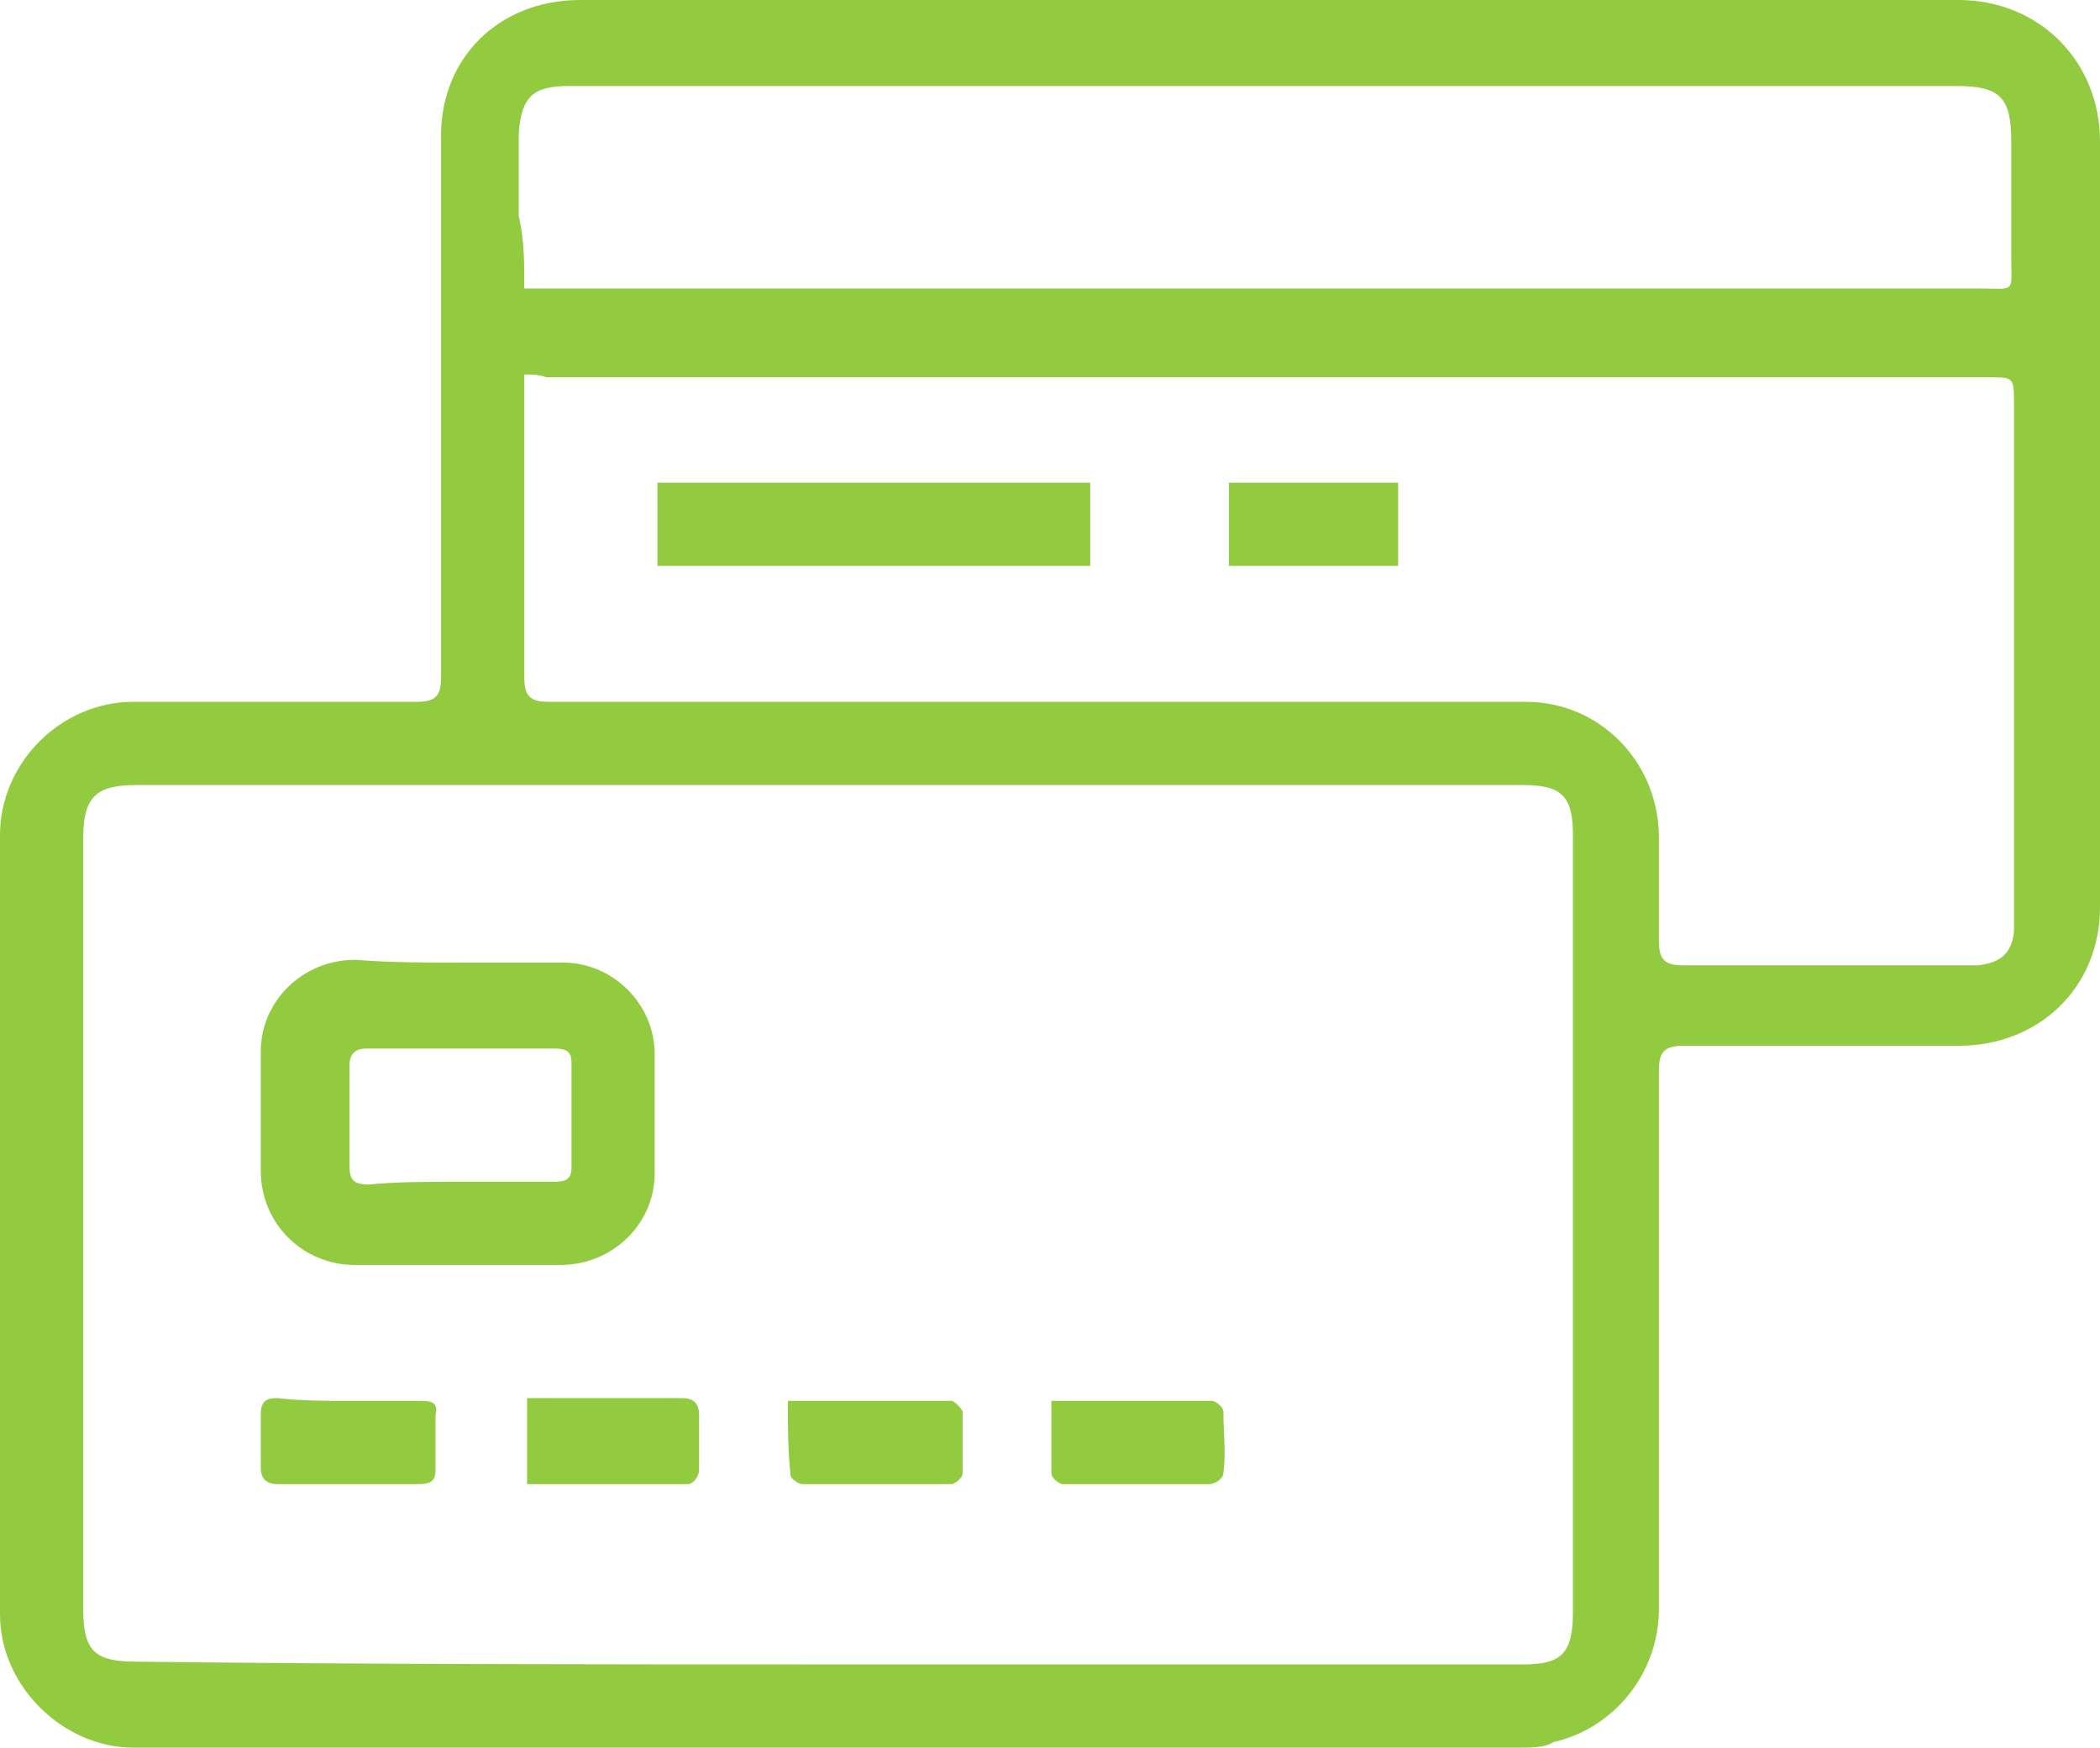 <?xml version="1.0" encoding="utf-8"?>
<!-- Generator: Adobe Illustrator 23.0.6, SVG Export Plug-In . SVG Version: 6.00 Build 0)  -->
<svg version="1.1" id="Layer_1" xmlns="http://www.w3.org/2000/svg" xmlns:xlink="http://www.w3.org/1999/xlink" x="0px" y="0px"
	 width="75.7px" height="63px" viewBox="0 0 75.7 63" style="enable-background:new 0 0 75.7 63;" xml:space="preserve">
<style type="text/css">
	.st0{fill:#323B3C;}
	.st1{fill:#93CB40;}
	.st2{fill:url(#SVGID_1_);}
	.st3{fill:url(#SVGID_2_);}
	.st4{fill:#FFFFFF;}
	.st5{fill:#93CB40;stroke:#FFFFFF;stroke-width:3.154;stroke-miterlimit:10;}
	.st6{fill:url(#SVGID_3_);}
	.st7{fill:url(#SVGID_4_);}
</style>
<g>
	<g>
		<path class="st1" d="M45.7,0C54,0,62.3,0,70.6,0c2.9,0,5.1,2.2,5.1,5.1c0,9.2,0,18.4,0,27.6c0,2.9-2.2,5-5.1,5c-3.3,0-6.6,0-9.9,0
			c-0.7,0-0.9,0.2-0.9,0.9c0,6.5,0,13,0,19.4c0,2.3-1.6,4.3-3.8,4.8C55.7,63,55.2,63,54.8,63c-16.7,0-33.3,0-50,0
			C2.3,63,0,60.8,0,58.2c0-9.4,0-18.7,0-28.1c0-2.6,2.2-4.8,4.8-4.8c3.4,0,6.8,0,10.2,0c0.7,0,0.9-0.2,0.9-0.9c0-6.4,0-12.9,0-19.3
			C15.8,2.1,18,0,20.9,0C29.2,0,37.4,0,45.7,0C45.7,0,45.7,0,45.7,0z M29.9,60c8.3,0,16.7,0,25,0c1.4,0,1.8-0.4,1.8-1.9
			c0-9.3,0-18.7,0-28c0-1.4-0.4-1.8-1.8-1.8c-16.7,0-33.4,0-50,0c-1.4,0-1.9,0.4-1.9,1.9c0,9.3,0,18.6,0,27.8c0,1.5,0.4,1.9,1.9,1.9
			C13.3,60,21.6,60,29.9,60z M18.9,13.5c0,0.3,0,0.5,0,0.7c0,3.4,0,6.8,0,10.2c0,0.7,0.2,0.9,0.9,0.9c4.5,0,9,0,13.4,0
			c7.3,0,14.6,0,21.8,0c2.7,0,4.8,2.2,4.8,4.9c0,1.2,0,2.5,0,3.7c0,0.7,0.2,0.9,0.9,0.9c3.3,0,6.6,0,9.9,0c0.2,0,0.4,0,0.7,0
			c0.8-0.1,1.2-0.4,1.3-1.2c0-0.3,0-0.6,0-0.9c0-6,0-12.1,0-18.1c0-1,0-1-0.9-1c-17.3,0-34.6,0-52,0C19.4,13.5,19.2,13.5,18.9,13.5z
			 M18.9,10.4c0.5,0,0.8,0,1.1,0c10.9,0,21.8,0,32.7,0c6.2,0,12.4,0,18.6,0c1.4,0,1.2,0.2,1.2-1.2c0-1.4,0-2.7,0-4.1
			c0-1.6-0.4-2-2-2c-13.1,0-26.3,0-39.4,0c-3.5,0-7,0-10.6,0c-1.3,0-1.7,0.4-1.8,1.7c0,1,0,2,0,3C18.9,8.6,18.9,9.5,18.9,10.4z"/>
		<path class="st1" d="M16.6,34.7c1.2,0,2.5,0,3.7,0c1.8,0,3.3,1.5,3.3,3.3c0,1.4,0,2.9,0,4.3c0,1.8-1.5,3.3-3.4,3.3
			c-2.5,0-4.9,0-7.4,0c-1.9,0-3.4-1.5-3.4-3.4c0-1.4,0-2.9,0-4.3c0-1.8,1.5-3.3,3.4-3.3C14.1,34.7,15.3,34.7,16.6,34.7z M16.6,42.6
			C16.6,42.6,16.6,42.6,16.6,42.6c1.1,0,2.3,0,3.4,0c0.4,0,0.6-0.1,0.6-0.5c0-1.3,0-2.5,0-3.8c0-0.4-0.2-0.5-0.6-0.5
			c-2.3,0-4.6,0-6.8,0c-0.4,0-0.6,0.2-0.6,0.6c0,1.2,0,2.4,0,3.6c0,0.5,0.1,0.7,0.7,0.7C14.3,42.6,15.4,42.6,16.6,42.6z"/>
		<path class="st1" d="M28.4,50.5c2,0,3.9,0,5.9,0c0.1,0,0.4,0.3,0.4,0.4c0,0.7,0,1.5,0,2.2c0,0.2-0.3,0.4-0.4,0.4
			c-1.8,0-3.6,0-5.4,0c-0.1,0-0.4-0.2-0.4-0.3C28.4,52.3,28.4,51.4,28.4,50.5z"/>
		<path class="st1" d="M19,53.5c0-1.1,0-2,0-3.1c1,0,1.9,0,2.9,0c0.9,0,1.8,0,2.7,0c0.4,0,0.6,0.2,0.6,0.6c0,0.7,0,1.3,0,2
			c0,0.2-0.2,0.5-0.4,0.5C22.9,53.5,21,53.5,19,53.5z"/>
		<path class="st1" d="M37.9,50.5c2,0,3.9,0,5.8,0c0.1,0,0.4,0.2,0.4,0.4c0,0.7,0.1,1.5,0,2.2c0,0.2-0.3,0.4-0.5,0.4
			c-1.8,0-3.5,0-5.3,0c-0.1,0-0.4-0.2-0.4-0.4C37.9,52.3,37.9,51.4,37.9,50.5z"/>
		<path class="st1" d="M12.6,50.5c0.9,0,1.7,0,2.6,0c0.4,0,0.6,0.1,0.5,0.5c0,0.7,0,1.3,0,2c0,0.4-0.2,0.5-0.6,0.5
			c-1.7,0-3.4,0-5.1,0c-0.4,0-0.6-0.2-0.6-0.6c0-0.6,0-1.3,0-1.9c0-0.5,0.2-0.6,0.6-0.6C10.9,50.5,11.7,50.5,12.6,50.5z"/>
		<path class="st1" d="M23.7,20.4c0-1,0-2,0-3c5.2,0,10.4,0,15.6,0c0,1,0,2,0,3C34.1,20.4,28.9,20.4,23.7,20.4z"/>
		<path class="st1" d="M44.3,17.4c2,0,4,0,6.1,0c0,1,0,2,0,3c-2,0-4,0-6.1,0C44.3,19.4,44.3,18.4,44.3,17.4z"/>
	</g>
</g>
</svg>
